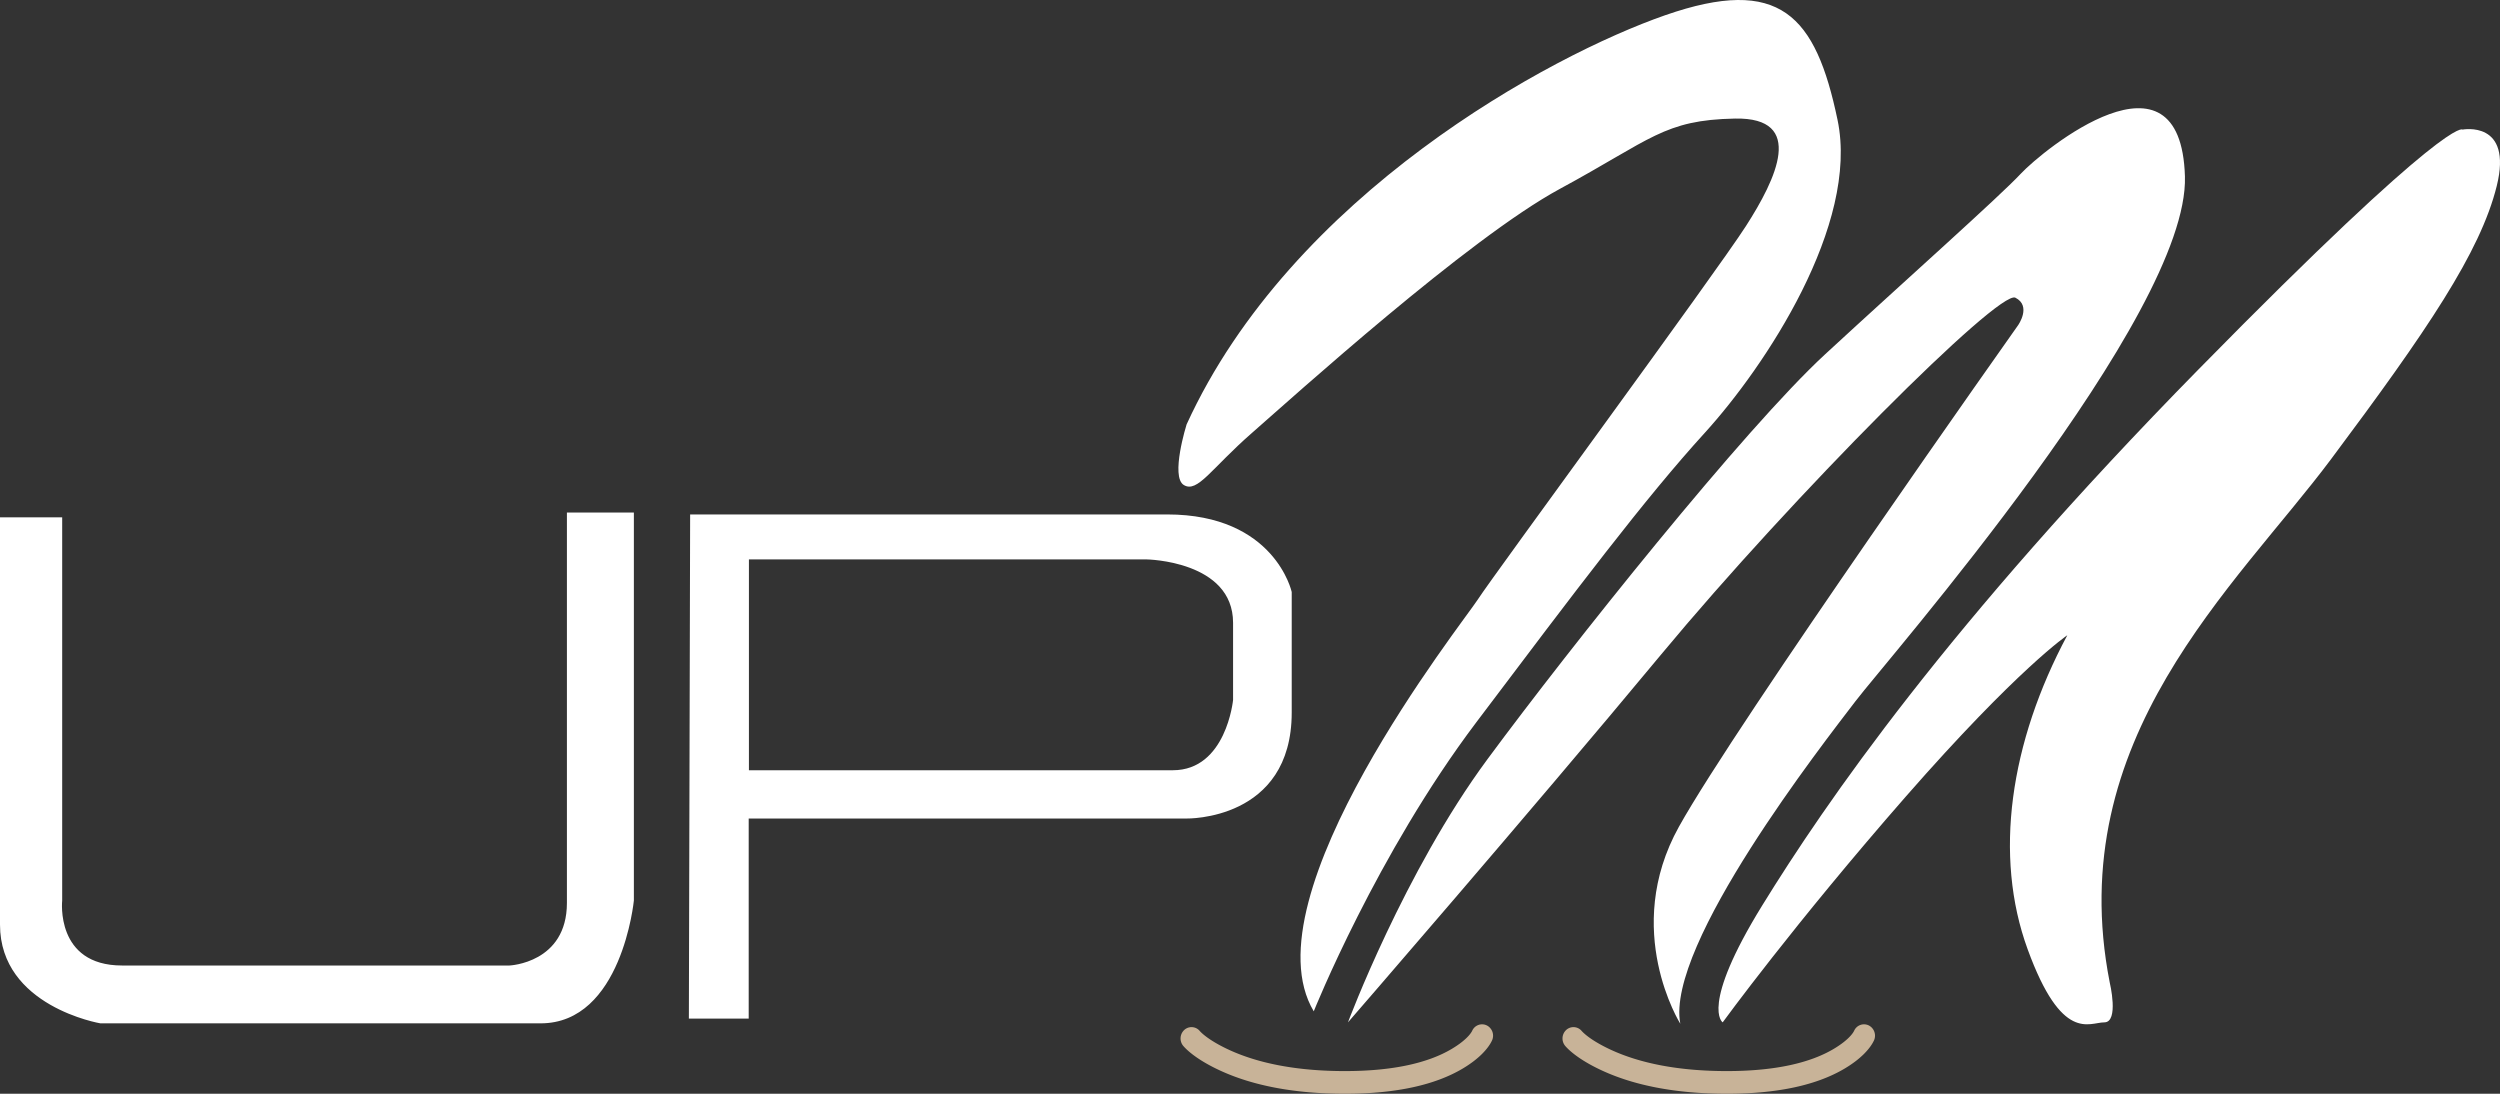 <svg xmlns="http://www.w3.org/2000/svg" width="144" height="63" viewBox="0 0 144 63">
    <rect x="0" y="0" width="144" height="63" fill="#333333" stroke="none"/>
    <g fill="none" fill-rule="evenodd">
        <path fill="#FFF" d="M0 29.797h3.582v22.07s-.413 3.746 3.446 3.746h22.319s3.307-.137 3.307-3.606V29.52h3.857v22.348s-.688 7.077-5.372 7.077H5.785S0 57.975 0 53.257v-23.46zm67.236-.165c6.199 0 7.167 4.467 7.167 4.467v6.94c0 6.248-6.063 6.108-6.063 6.108H43.125V58.67h-3.446l.073-29.037h27.484zm3.789 10.687v-4.445c0-3.57-4.963-3.651-4.963-3.651H43.138v12.143h24.42c3.074 0 3.467-4.047 3.467-4.047zm4.648 17.934c-3.938-6.587 8.585-22.38 9.453-23.728.867-1.349 13.708-18.808 15.44-21.504 1.734-2.7 3.465-6.27-.63-6.192-4.097.08-4.806 1.191-10.084 4.048-5.279 2.857-15.362 11.981-17.724 14.046-2.364 2.062-3.15 3.492-3.94 3.014-.786-.475.16-3.491.16-3.491C74.411 11.195 89.3 3.18 95.916.876c6.617-2.3 8.666 0 9.927 6.032 1.26 6.031-4.175 14.206-7.64 18.015-3.47 3.81-7.407 9.046-13.157 16.667-5.752 7.615-9.374 16.663-9.374 16.663zm1.97.635s3.228-8.65 8.035-15.158c4.805-6.506 14.81-19.046 19.456-23.33 4.648-4.286 10.005-9.048 11.265-10.396 1.26-1.349 9.216-7.857 9.453.16.237 8.014-17.172 27.852-18.984 30.235-1.812 2.379-10.95 14.045-10.083 18.568 0 0-3.388-5.396-.08-11.346 3.309-5.953 19.538-28.89 19.538-28.89s.786-1.109-.159-1.584c-.945-.477-12.76 11.347-20.403 20.552-7.64 9.206-18.039 21.19-18.039 21.19zm21.583 0s-1.338-.873 2.284-6.744c3.625-5.874 10.635-16.11 25.13-30.873 14.494-14.759 15.203-13.807 15.203-13.807s2.914-.556 1.968 3.253c-.945 3.81-4.015 8.332-9.53 15.714-5.514 7.38-15.519 16.11-12.761 30.157 0 0 .552 2.3-.315 2.3s-2.443 1.191-4.411-4.205c-1.972-5.396-1.026-11.905 2.283-18.094 0 0-2.835 1.905-9.296 9.285-6.458 7.38-10.555 13.014-10.555 13.014z"/>
        <path fill="#C8B398" fill-rule="nonzero" d="M68.163 60.253c.334.383 1.028.913 2.147 1.425 1.81.83 4.176 1.322 7.164 1.322 3.005 0 5.214-.53 6.746-1.432.973-.572 1.504-1.177 1.717-1.63a.663.663 0 0 0-.293-.872.622.622 0 0 0-.844.302c-.103.221-.46.626-1.205 1.064-1.329.782-3.324 1.262-6.121 1.262-2.816 0-5.008-.457-6.652-1.21-.954-.437-1.503-.857-1.722-1.106a.617.617 0 0 0-.892-.047.669.669 0 0 0-.045.922zM90.163 60.253c.334.383 1.028.913 2.147 1.425 1.81.83 4.176 1.322 7.164 1.322 3.005 0 5.214-.53 6.746-1.432.973-.572 1.504-1.177 1.717-1.63a.663.663 0 0 0-.293-.872.622.622 0 0 0-.844.302c-.103.221-.46.626-1.205 1.064-1.329.782-3.324 1.262-6.121 1.262-2.816 0-5.008-.457-6.652-1.21-.954-.437-1.503-.857-1.722-1.106a.617.617 0 0 0-.892-.047.669.669 0 0 0-.045.922z"/>
    </g>
</svg>
